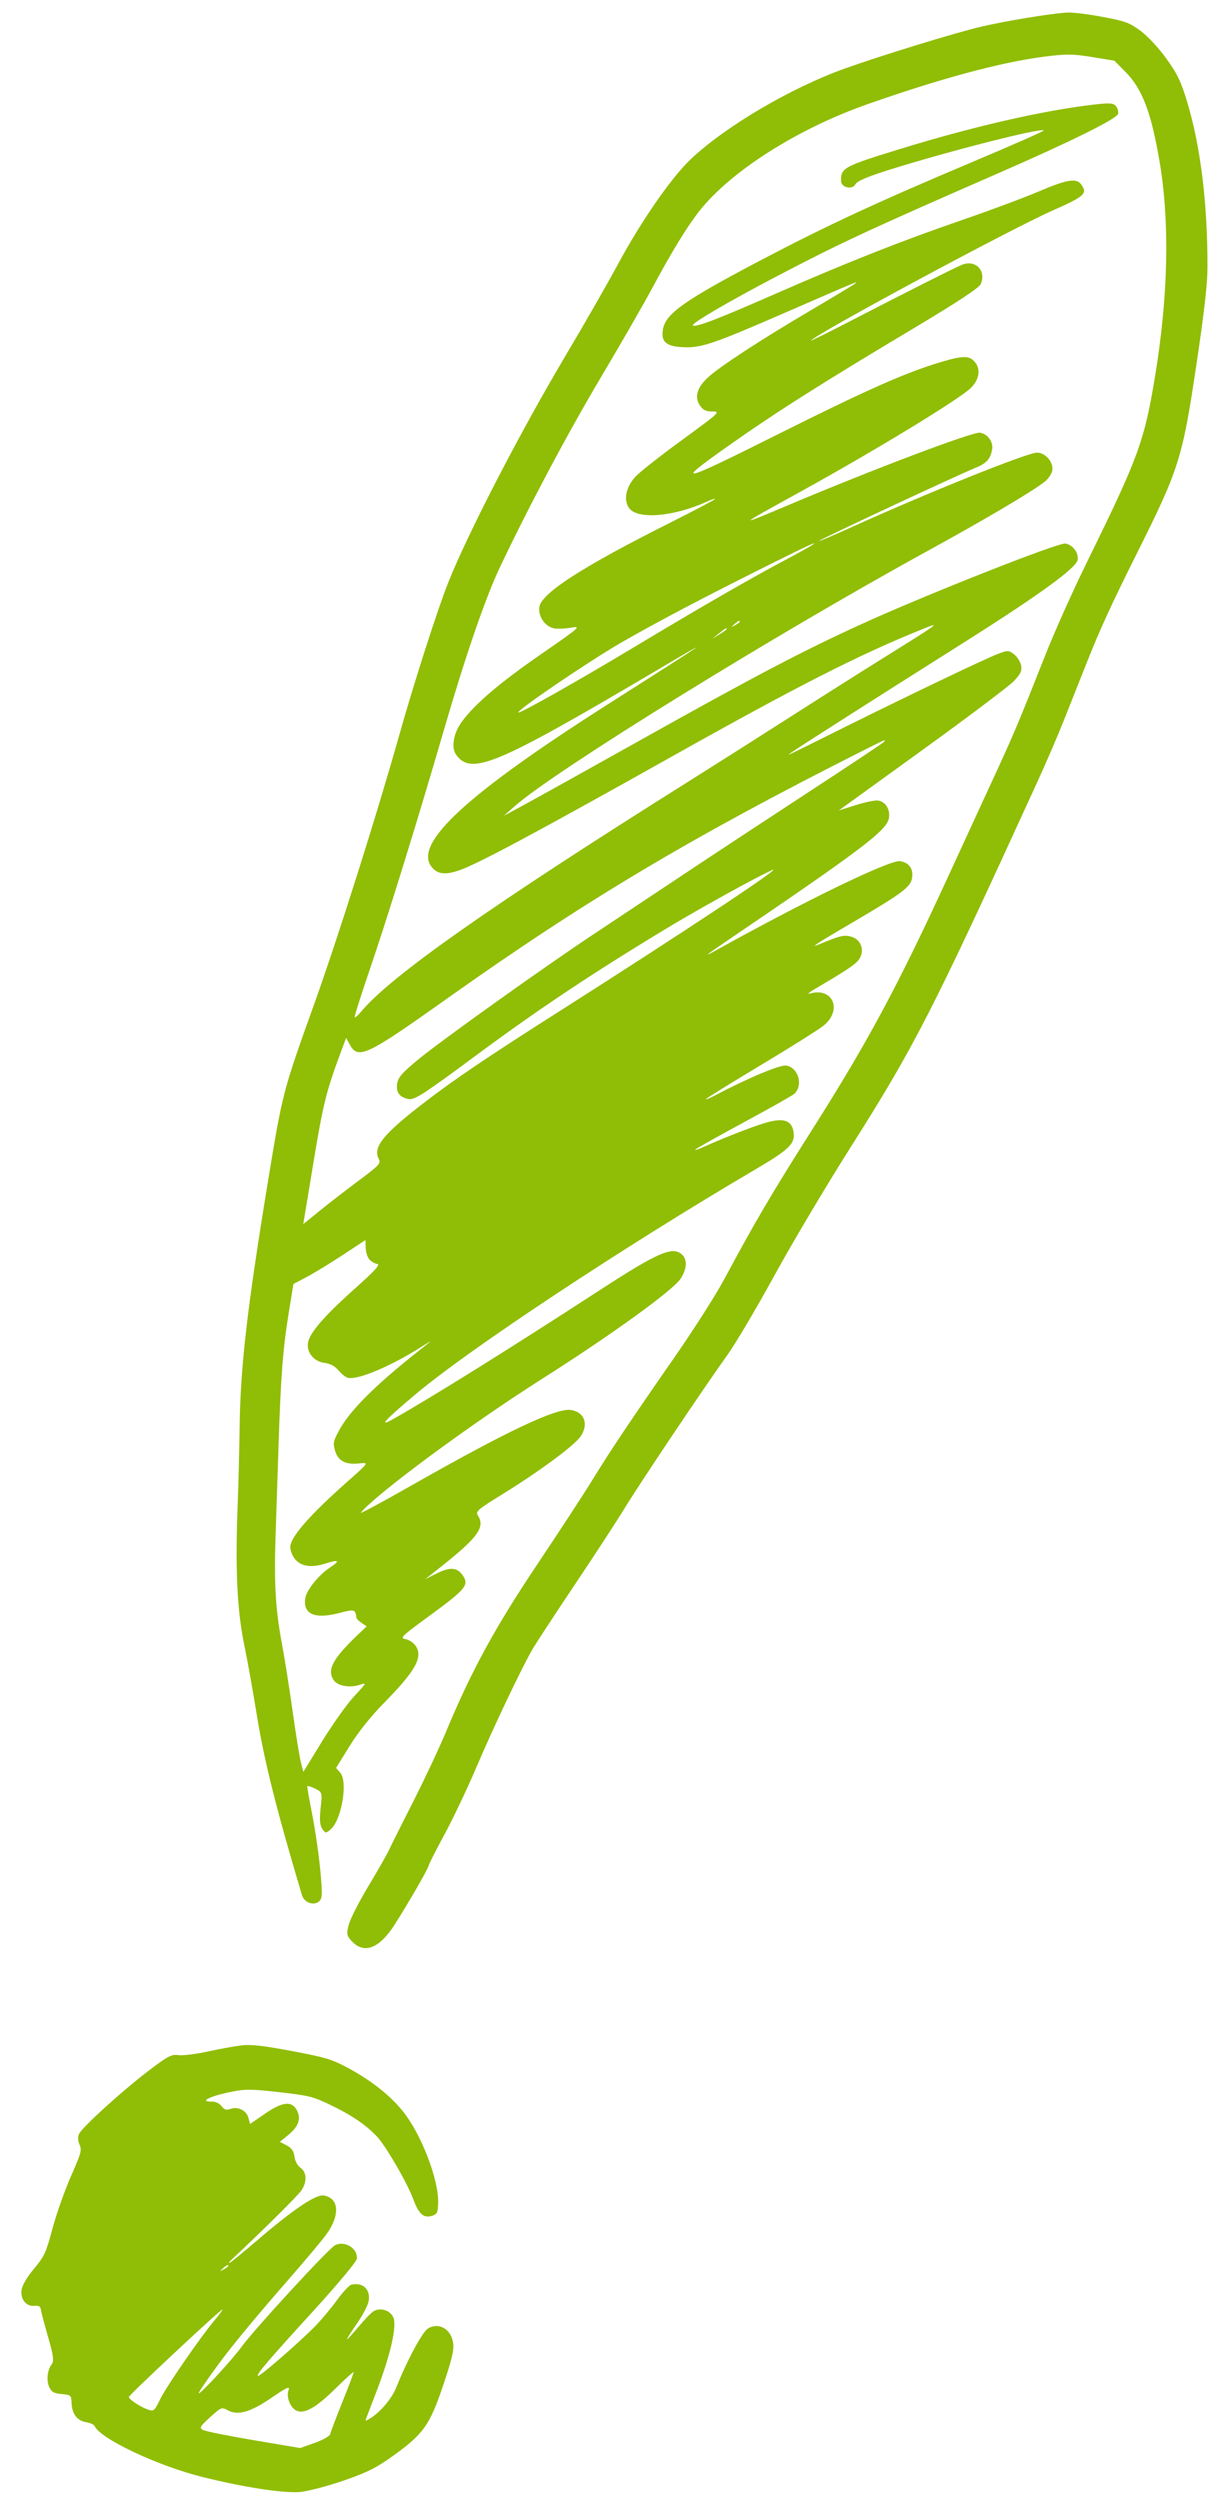 <svg width="55" height="112" viewBox="0 0 55 112" fill="none" xmlns="http://www.w3.org/2000/svg">
<path fill-rule="evenodd" clip-rule="evenodd" d="M47.857 0.562C47.145 0.597 45.05 0.941 43.935 1.206C42.767 1.483 39.439 2.507 37.843 3.08C35.434 3.945 32.5 5.674 30.955 7.14C30.092 7.958 28.741 9.906 27.71 11.818C27.232 12.704 26.167 14.563 25.343 15.948C23.309 19.371 20.983 23.867 20.094 26.093C19.617 27.287 18.555 30.596 17.888 32.963C16.882 36.533 15.143 42.028 14.098 44.943C12.671 48.922 12.669 48.927 12 53.001C11.094 58.517 10.782 61.196 10.744 63.804C10.726 65 10.688 66.55 10.66 67.247C10.536 70.295 10.624 72.163 10.967 73.787C11.082 74.332 11.328 75.711 11.514 76.85C11.85 78.916 12.389 81.064 13.535 84.901C13.637 85.24 14.06 85.394 14.305 85.181C14.451 85.053 14.458 84.858 14.356 83.775C14.29 83.083 14.129 81.975 13.999 81.313C13.868 80.651 13.767 80.077 13.774 80.036C13.78 79.996 13.935 80.037 14.117 80.128C14.446 80.293 14.448 80.299 14.371 81.011C14.316 81.521 14.339 81.789 14.448 81.94C14.594 82.142 14.612 82.142 14.832 81.948C15.315 81.521 15.6 79.815 15.254 79.423L15.063 79.207L15.671 78.225C16.063 77.593 16.614 76.903 17.22 76.285C18.647 74.833 18.98 74.224 18.62 73.719C18.526 73.587 18.322 73.457 18.167 73.432C17.912 73.389 18.009 73.295 19.223 72.409C20.908 71.178 21.047 71.006 20.727 70.556C20.484 70.215 20.159 70.198 19.569 70.495L19.056 70.753L19.773 70.186C21.417 68.886 21.756 68.418 21.425 67.901C21.307 67.716 21.395 67.639 22.503 66.954C24.172 65.923 25.739 64.767 26.021 64.358C26.397 63.812 26.205 63.268 25.601 63.169C24.952 63.062 22.741 64.108 18.379 66.586C17.102 67.312 16.107 67.846 16.168 67.773C16.901 66.9 21.101 63.8 24.288 61.781C27.396 59.81 30.166 57.81 30.509 57.285C30.796 56.849 30.818 56.426 30.565 56.199C30.149 55.825 29.486 56.111 26.96 57.751C22.877 60.404 19.316 62.624 17.608 63.584C16.936 63.961 17.235 63.635 18.649 62.447C21.056 60.423 28.009 55.827 33.867 52.386C35.401 51.485 35.66 51.227 35.567 50.692C35.476 50.172 35.095 50.064 34.258 50.32C33.624 50.514 32.429 50.983 31.466 51.415C31.293 51.493 31.156 51.533 31.161 51.505C31.165 51.477 32.129 50.936 33.302 50.303C34.475 49.669 35.506 49.089 35.593 49.013C36.019 48.641 35.795 47.829 35.242 47.738C34.967 47.693 33.512 48.304 32.007 49.097C31.8 49.206 31.635 49.272 31.639 49.243C31.644 49.214 32.751 48.529 34.098 47.721C35.446 46.914 36.719 46.112 36.928 45.939C37.778 45.238 37.321 44.209 36.296 44.514C36.163 44.554 36.264 44.462 36.52 44.311C38.061 43.405 38.412 43.164 38.544 42.923C38.761 42.526 38.572 42.074 38.142 41.96C37.829 41.876 37.648 41.92 36.739 42.299C36.241 42.506 36.58 42.283 38.231 41.317C40.426 40.031 40.816 39.742 40.881 39.345C40.95 38.926 40.757 38.648 40.351 38.581C39.904 38.507 36.092 40.353 32.047 42.602C31.523 42.894 31.631 42.8 32.478 42.224C38.691 38.009 39.754 37.204 39.846 36.647C39.91 36.26 39.698 35.92 39.357 35.864C39.232 35.844 38.786 35.936 38.364 36.069L37.598 36.31L41.34 33.607C43.397 32.12 45.248 30.726 45.452 30.507C45.758 30.179 45.814 30.06 45.772 29.819C45.743 29.658 45.605 29.434 45.464 29.322C45.224 29.131 45.175 29.128 44.752 29.287C44.195 29.496 40.889 31.075 37.876 32.571C35.011 33.994 35.246 33.882 35.468 33.717C35.698 33.544 39.444 31.157 43.089 28.859C46.538 26.684 48.245 25.449 48.305 25.084C48.358 24.767 48.087 24.405 47.757 24.351C47.44 24.299 41.462 26.661 38.598 27.969C35.944 29.182 33.818 30.297 28.63 33.201C26.453 34.419 24.201 35.672 23.626 35.984L22.581 36.553L23.065 36.124C24.836 34.552 34.709 28.45 41.551 24.698C44.183 23.255 46.245 22.037 46.828 21.582C46.991 21.454 47.145 21.225 47.17 21.072C47.232 20.697 46.834 20.253 46.46 20.281C45.955 20.318 41.51 22.106 38.248 23.584C37.306 24.012 36.616 24.302 36.715 24.231C36.902 24.096 42.983 21.258 43.729 20.958C44.223 20.759 44.401 20.56 44.473 20.126C44.528 19.791 44.271 19.441 43.927 19.385C43.619 19.334 39.202 21.001 35.398 22.604C32.985 23.62 32.971 23.635 35.972 21.978C39.304 20.138 43.049 17.855 43.526 17.373C43.879 17.016 43.961 16.585 43.735 16.268C43.49 15.924 43.207 15.914 42.202 16.213C40.585 16.695 38.89 17.446 34.743 19.52C30.509 21.638 30.189 21.715 32.542 20.049C34.732 18.5 36.787 17.195 41.018 14.67C42.919 13.535 43.89 12.894 43.962 12.727C44.225 12.117 43.711 11.607 43.099 11.871C42.685 12.049 40.644 13.078 38.175 14.354C37.135 14.892 36.311 15.3 36.345 15.261C36.634 14.927 45.262 10.284 47.13 9.456C48.626 8.794 48.759 8.676 48.471 8.271C48.253 7.965 47.836 8.033 46.546 8.584C45.914 8.854 44.4 9.418 43.183 9.837C40.4 10.795 37.995 11.745 34.759 13.163C32.154 14.306 31.14 14.693 31.058 14.577C30.992 14.484 32.636 13.523 34.81 12.383C37.63 10.905 38.979 10.278 44.716 7.775C48.082 6.306 50.086 5.311 50.122 5.091C50.139 4.989 50.091 4.834 50.015 4.746C49.9 4.613 49.724 4.604 48.993 4.69C46.708 4.96 43.589 5.676 40.325 6.681C37.811 7.454 37.686 7.523 37.699 8.111C37.706 8.405 38.211 8.518 38.344 8.255C38.415 8.115 38.898 7.909 39.86 7.607C42.543 6.766 46.692 5.711 46.787 5.845C46.806 5.872 45.403 6.491 43.668 7.222C39.383 9.028 37.1 10.085 34.212 11.601C30.657 13.468 29.833 14.047 29.715 14.763C29.627 15.296 29.842 15.503 30.53 15.55C31.386 15.609 31.88 15.447 35.038 14.075C38.577 12.537 38.53 12.557 38.294 12.729C38.195 12.801 37.325 13.324 36.362 13.891C34.069 15.241 32.216 16.452 31.709 16.933C31.232 17.386 31.12 17.811 31.383 18.18C31.526 18.38 31.645 18.434 31.944 18.435C32.307 18.435 32.247 18.491 30.572 19.712C29.608 20.415 28.668 21.155 28.482 21.357C28.056 21.821 27.939 22.399 28.198 22.762C28.572 23.287 30.203 23.151 31.694 22.471C31.898 22.378 32.061 22.326 32.056 22.355C32.051 22.385 31.153 22.858 30.06 23.407C26.12 25.384 24.281 26.566 24.178 27.187C24.109 27.608 24.44 28.086 24.847 28.153C25.012 28.18 25.361 28.164 25.624 28.117C26.07 28.037 25.982 28.113 24.232 29.323C22.393 30.595 21.277 31.546 20.703 32.332C20.328 32.844 20.215 33.487 20.442 33.807C21.118 34.756 22.218 34.296 29.414 30.046C32.123 28.447 32.022 28.517 27.269 31.54C20.96 35.553 18.539 37.774 19.334 38.821C19.596 39.165 19.937 39.212 20.58 38.993C21.392 38.717 24.033 37.304 30.158 33.87C35.752 30.733 38.492 29.34 41.296 28.207C42.229 27.831 42.183 27.864 39.602 29.474C38.501 30.161 36.615 31.354 35.413 32.125C34.21 32.896 32.112 34.227 30.751 35.082C21.99 40.584 17.525 43.723 16.19 45.319C16.049 45.489 15.917 45.604 15.897 45.577C15.877 45.549 16.184 44.58 16.579 43.424C17.37 41.111 18.725 36.736 19.867 32.81C20.861 29.392 21.749 26.807 22.405 25.423C23.694 22.703 25.463 19.378 26.956 16.869C27.838 15.385 28.87 13.592 29.248 12.885C30.099 11.295 30.821 10.117 31.359 9.441C32.781 7.653 35.746 5.773 38.883 4.669C42.123 3.53 44.793 2.808 46.716 2.551C47.75 2.413 48.093 2.413 48.944 2.554L49.95 2.719L50.447 3.219C51.203 3.978 51.609 5.049 51.983 7.271C52.437 9.956 52.366 13.27 51.78 16.828C51.297 19.764 51.035 20.481 48.731 25.166C48.108 26.433 47.269 28.305 46.865 29.326C45.639 32.429 45.44 32.9 44.42 35.103C43.88 36.272 43.029 38.118 42.529 39.206C40.278 44.11 38.907 46.667 36.437 50.559C34.582 53.482 33.846 54.734 32.46 57.317C32.089 58.008 31.11 59.545 30.284 60.734C28.243 63.67 27.358 64.992 26.553 66.304C26.178 66.915 25.063 68.622 24.075 70.097C22.183 72.923 21.13 74.855 19.98 77.613C19.684 78.325 19.025 79.724 18.517 80.723C18.009 81.722 17.522 82.694 17.435 82.885C17.348 83.075 16.936 83.797 16.52 84.489C16.103 85.181 15.706 85.959 15.637 86.217C15.526 86.634 15.54 86.716 15.756 86.954C16.314 87.568 17.01 87.3 17.704 86.204C18.365 85.159 19.189 83.729 19.215 83.579C19.228 83.507 19.548 82.877 19.927 82.179C20.306 81.481 20.959 80.104 21.378 79.12C22.106 77.413 23.31 74.877 23.837 73.941C23.973 73.7 24.828 72.392 25.738 71.034C26.648 69.677 27.664 68.121 27.994 67.577C28.664 66.477 31.594 62.108 32.604 60.707C32.962 60.21 33.906 58.614 34.703 57.161C35.499 55.708 37.014 53.158 38.069 51.493C41.007 46.859 41.765 45.377 46.503 35.021C46.889 34.178 47.419 32.949 47.681 32.29C47.943 31.631 48.406 30.463 48.711 29.694C49.3 28.209 49.822 27.069 50.933 24.848C52.853 21.01 52.997 20.555 53.618 16.409C53.976 14.017 54.123 12.731 54.125 11.991C54.131 9.159 53.826 6.632 53.238 4.644C52.953 3.681 52.782 3.318 52.281 2.625C51.926 2.133 51.439 1.611 51.116 1.375C50.615 1.011 50.448 0.95 49.422 0.756C48.796 0.637 48.091 0.55 47.857 0.562ZM36.358 24.449C36.262 24.512 35.611 24.87 34.909 25.244C33.46 26.019 31.196 27.327 28.549 28.918C25.982 30.461 23.36 31.944 23.239 31.922C23.061 31.889 26.421 29.606 27.881 28.768C29.492 27.843 31.545 26.765 34.419 25.331C36.316 24.386 36.767 24.181 36.358 24.449ZM33.157 27.861C33.153 27.883 33.059 27.951 32.947 28.013C32.762 28.115 32.759 28.11 32.914 27.967C33.077 27.817 33.171 27.776 33.157 27.861ZM32.575 28.185C32.572 28.204 32.423 28.311 32.245 28.423L31.921 28.628L32.217 28.384C32.494 28.156 32.588 28.104 32.575 28.185ZM39.617 33.244C39.574 33.294 38.088 34.281 36.316 35.439C34.543 36.597 31.971 38.29 30.6 39.202C29.229 40.114 27.439 41.302 26.624 41.843C24.425 43.299 19.795 46.604 18.762 47.454C18.036 48.052 17.85 48.261 17.805 48.533C17.739 48.935 17.914 49.172 18.328 49.24C18.588 49.283 19.023 49 21.382 47.252C24.138 45.211 26.595 43.575 29.89 41.587C31.354 40.703 33.926 39.282 34.599 38.986C35.305 38.674 30.753 41.695 25.046 45.324C21.757 47.416 20.353 48.366 18.943 49.452C17.186 50.806 16.71 51.398 16.971 51.906C17.083 52.124 17.026 52.186 16.04 52.922C15.462 53.354 14.676 53.962 14.292 54.275L13.594 54.843L14.046 52.107C14.487 49.433 14.628 48.87 15.317 47.029L15.515 46.499L15.677 46.795C16.052 47.481 16.415 47.31 20.011 44.757C26.215 40.352 30.963 37.522 38.65 33.646C39.684 33.125 39.741 33.101 39.617 33.244ZM16.566 56.435C16.655 56.525 16.812 56.614 16.916 56.631C17.055 56.654 16.799 56.935 15.956 57.686C14.679 58.823 14.018 59.553 13.843 60.017C13.668 60.483 14.002 60.984 14.534 61.056C14.815 61.094 15.006 61.198 15.185 61.408C15.324 61.572 15.516 61.718 15.611 61.733C16.1 61.811 17.56 61.188 18.927 60.316C19.418 60.004 19.407 60.018 18.789 60.504C16.807 62.064 15.646 63.227 15.177 64.124C14.935 64.586 14.923 64.655 15.021 64.999C15.148 65.442 15.485 65.624 16.07 65.566C16.553 65.517 16.566 65.497 15.543 66.404C13.945 67.82 13.093 68.779 13.015 69.252C12.993 69.388 13.069 69.633 13.185 69.796C13.457 70.178 13.927 70.258 14.611 70.041C15.196 69.855 15.26 69.918 14.795 70.224C14.288 70.558 13.747 71.225 13.687 71.589C13.565 72.327 14.116 72.559 15.261 72.25C15.728 72.124 15.874 72.121 15.922 72.234C15.956 72.315 15.979 72.416 15.972 72.46C15.966 72.504 16.068 72.613 16.198 72.701L16.436 72.861L16.099 73.181C14.928 74.291 14.65 74.793 14.947 75.259C15.119 75.528 15.664 75.632 16.119 75.483C16.45 75.374 16.448 75.378 15.867 76.005C15.545 76.353 14.903 77.255 14.44 78.01L13.598 79.383L13.489 78.965C13.429 78.735 13.263 77.713 13.121 76.695C12.979 75.677 12.761 74.301 12.636 73.637C12.352 72.12 12.282 70.936 12.351 68.856C12.38 67.954 12.441 66.118 12.485 64.775C12.588 61.633 12.679 60.442 12.94 58.833L13.152 57.525L13.76 57.203C14.094 57.026 14.82 56.583 15.373 56.219L16.379 55.556L16.393 55.913C16.4 56.109 16.478 56.344 16.566 56.435ZM10.845 91.633C10.541 91.667 9.85 91.792 9.308 91.911C8.766 92.029 8.171 92.101 7.985 92.071C7.694 92.023 7.507 92.123 6.606 92.813C5.439 93.707 3.701 95.287 3.544 95.597C3.484 95.716 3.491 95.913 3.563 96.076C3.675 96.332 3.648 96.432 3.18 97.499C2.902 98.129 2.53 99.183 2.353 99.841C2.057 100.938 1.99 101.084 1.527 101.637C1.228 101.994 1.002 102.371 0.97 102.566C0.899 102.993 1.16 103.335 1.533 103.303C1.741 103.286 1.814 103.327 1.832 103.473C1.846 103.579 1.992 104.133 2.157 104.704C2.393 105.521 2.428 105.779 2.32 105.92C2.118 106.185 2.069 106.652 2.213 106.953C2.315 107.168 2.418 107.224 2.766 107.256C3.175 107.293 3.195 107.311 3.207 107.645C3.226 108.142 3.455 108.45 3.856 108.516C4.042 108.547 4.215 108.623 4.24 108.685C4.469 109.245 7.042 110.463 9.069 110.97C10.932 111.435 12.73 111.71 13.464 111.642C13.806 111.61 14.674 111.382 15.393 111.136C16.454 110.771 16.879 110.557 17.659 109.995C18.986 109.037 19.269 108.636 19.869 106.853C20.24 105.751 20.349 105.308 20.319 105.018C20.25 104.363 19.696 104.02 19.185 104.316C18.942 104.456 18.232 105.773 17.776 106.929C17.577 107.433 17.087 108.027 16.626 108.325C16.488 108.414 16.379 108.466 16.383 108.442C16.387 108.418 16.598 107.859 16.853 107.2C17.496 105.538 17.802 104.212 17.633 103.826C17.491 103.503 17.061 103.364 16.75 103.542C16.651 103.599 16.35 103.908 16.081 104.229C15.812 104.551 15.574 104.811 15.552 104.807C15.53 104.803 15.727 104.49 15.991 104.111C16.255 103.732 16.495 103.272 16.525 103.09C16.612 102.566 16.276 102.245 15.755 102.353C15.659 102.373 15.364 102.689 15.098 103.056C14.833 103.422 14.387 103.954 14.107 104.237C13.343 105.007 11.607 106.511 11.559 106.444C11.499 106.36 11.991 105.784 14.093 103.48C15.115 102.359 15.968 101.339 15.989 101.212C16.067 100.744 15.45 100.356 15.009 100.595C14.709 100.758 11.379 104.376 10.838 105.127C10.426 105.698 9.008 107.238 8.909 107.222C8.87 107.216 9.252 106.654 9.82 105.883C10.44 105.043 11.498 103.766 13.007 102.039C13.703 101.242 14.433 100.371 14.629 100.102C15.253 99.246 15.202 98.473 14.513 98.359C14.156 98.301 13.14 98.986 11.504 100.39C10.861 100.942 10.31 101.39 10.281 101.385C10.253 101.38 10.284 101.326 10.35 101.263C11.695 100.009 13.335 98.386 13.504 98.142C13.775 97.751 13.756 97.31 13.459 97.11C13.339 97.029 13.222 96.808 13.199 96.619C13.169 96.37 13.072 96.23 12.85 96.115L12.543 95.956L12.895 95.671C13.357 95.296 13.495 94.963 13.336 94.601C13.121 94.11 12.696 94.134 11.896 94.683L11.209 95.155L11.135 94.88C11.047 94.551 10.673 94.363 10.336 94.479C10.138 94.547 10.062 94.524 9.928 94.354C9.826 94.225 9.66 94.149 9.49 94.153C8.941 94.168 9.34 93.939 10.189 93.752C10.953 93.584 11.213 93.581 12.51 93.731C13.884 93.889 14.023 93.924 14.834 94.314C15.756 94.756 16.391 95.188 16.889 95.71C17.293 96.134 18.27 97.821 18.54 98.563C18.771 99.198 19.007 99.394 19.384 99.264C19.597 99.191 19.628 99.122 19.64 98.691C19.669 97.652 18.887 95.618 18.063 94.591C17.482 93.867 16.619 93.189 15.553 92.621C14.865 92.254 14.59 92.172 13.088 91.889C11.826 91.651 11.256 91.586 10.845 91.633ZM10.231 101.523C10.227 101.545 10.133 101.613 10.021 101.675C9.836 101.777 9.833 101.772 9.988 101.629C10.151 101.479 10.245 101.438 10.231 101.523ZM9.61 103.96C8.945 104.759 7.479 106.886 7.179 107.489C6.907 108.036 6.893 108.046 6.593 107.936C6.259 107.813 5.761 107.478 5.776 107.386C5.793 107.284 9.897 103.449 9.976 103.462C10 103.466 9.836 103.69 9.61 103.96ZM15.354 107.595C15.067 108.307 14.819 108.961 14.805 109.047C14.79 109.134 14.48 109.31 14.117 109.439L13.457 109.674L11.362 109.321C10.21 109.127 9.188 108.92 9.09 108.862C8.931 108.767 8.965 108.708 9.423 108.289C9.891 107.86 9.953 107.834 10.183 107.968C10.639 108.235 11.206 108.081 12.154 107.433C12.875 106.94 13.008 106.881 12.932 107.088C12.825 107.382 13.004 107.853 13.278 107.993C13.623 108.169 14.149 107.88 14.997 107.048C15.454 106.6 15.839 106.248 15.852 106.266C15.865 106.285 15.641 106.883 15.354 107.595Z" fill="#90BD05"/>
</svg>
